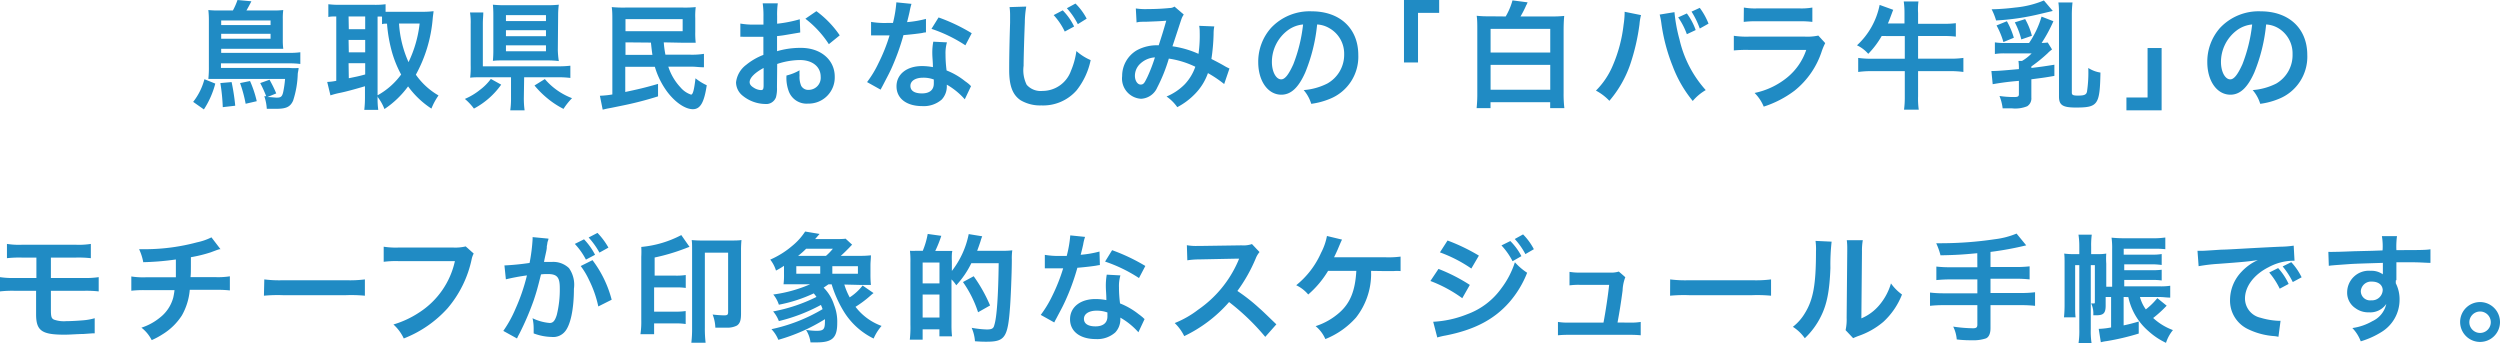 <svg xmlns="http://www.w3.org/2000/svg" width="331.06" height="45.42" viewBox="0 0 331.06 45.42"><g id="レイヤー_2" data-name="レイヤー 2"><g id="文字"><path d="M28.51,11.07A11.63,11.63,0,0,1,27,14.49l-1.42-1a8.16,8.16,0,0,0,1.49-3Zm2.33-9.68A8.78,8.78,0,0,0,31.45,0l1.84.17c-.21.42-.52,1-.66,1.22h3.54a11.75,11.75,0,0,0,1.34-.06,8.08,8.08,0,0,0-.06,1.2V5.21a9.08,9.08,0,0,0,.06,1.25c-.47,0-.82,0-1.31,0H29.29V7h9a10.09,10.09,0,0,0,1.48-.08V8.47a11.09,11.09,0,0,0-1.51-.08h-9V9h9.09A6.91,6.91,0,0,0,39.54,9c0,.25-.08.5-.11.78a12.52,12.52,0,0,1-.62,3.56c-.38.82-.91,1.07-2.27,1.07-.45,0-.92,0-1.21,0A6.32,6.32,0,0,0,35,12.74l.25,0A15.88,15.88,0,0,0,34.46,11l1.23-.44a15.31,15.31,0,0,1,.89,1.81l-1.17.48c.42,0,1,.08,1.23.08.56,0,.72-.14.86-.73a13.57,13.57,0,0,0,.25-1.75H28.84c-.51,0-.75,0-1.25,0a13.75,13.75,0,0,0,.07-1.6V2.73a11.67,11.67,0,0,0-.07-1.4,12,12,0,0,0,1.34.06Zm-.17,9.48A27.32,27.32,0,0,1,31.15,14l-1.65.19A25.14,25.14,0,0,0,29.18,11Zm5.16-7.55V2.71H29.29v.61ZM29.29,5.13h6.54V4.48H29.29Zm3.82,5.6A14.67,14.67,0,0,1,34,13.4l-1.47.34A17.48,17.48,0,0,0,31.79,11Z" fill="#208bc4"/><path d="M50,12.87a11.08,11.08,0,0,0,.09,1.68H48.24a14.2,14.2,0,0,0,.09-1.68V11.42c-1.56.46-2.62.74-3.32.88a10.56,10.56,0,0,0-1.25.33l-.43-1.78a6.76,6.76,0,0,0,1.2-.15V2.18c-.53,0-.71,0-1.05.07V.56a11.89,11.89,0,0,0,1.4.08h4.76A9.56,9.56,0,0,0,51.06.56v1c.28,0,.61,0,1,0h4.08a10.69,10.69,0,0,0,1.27-.08c0,.2-.07.52-.11,1a18.55,18.55,0,0,1-2.23,7.41,9.34,9.34,0,0,0,3,2.75,8.35,8.35,0,0,0-.94,1.74,11.7,11.7,0,0,1-3.09-2.94,12.24,12.24,0,0,1-3.13,3,6.44,6.44,0,0,0-1-1.73Zm-3.81-9h2.17V2.18H46.16Zm0,3.06h2.17V5.29H46.16Zm0,3.43c1-.21,1.14-.22,2.17-.5V8.37H46.16ZM50,12.62a9.64,9.64,0,0,0,3.12-2.75,14.74,14.74,0,0,1-1.16-2.79,19.3,19.3,0,0,1-.71-3.95c-.3,0-.41,0-.66.07v-1a4.15,4.15,0,0,0-.59,0Zm2.84-9.5A14.63,14.63,0,0,0,54.1,8.23a15.85,15.85,0,0,0,1.47-5.11Z" fill="#208bc4"/><path d="M66.37,11.21a10.35,10.35,0,0,1-3.61,3.17,7.42,7.42,0,0,0-1.2-1.28,8.56,8.56,0,0,0,2-1.2A6.86,6.86,0,0,0,65,10.45Zm3,1.66a11.78,11.78,0,0,0,.1,1.74h-1.9a11.11,11.11,0,0,0,.1-1.74V10.23H63.88c-.69,0-1.17,0-1.62.06a11.38,11.38,0,0,0,.07-1.64V3.21a8.29,8.29,0,0,0-.09-1.56H64c0,.47-.06.8-.06,1.55V8.78H73.8a12.67,12.67,0,0,0,1.73-.08v1.62a13.41,13.41,0,0,0-1.72-.09h-4.4Zm4.5-6.2A11.23,11.23,0,0,0,74,8.09Q73.36,8,72.44,8H66.79c-.62,0-1.06,0-1.52.06a14.27,14.27,0,0,0,.06-1.45V2A13.74,13.74,0,0,0,65.27.62a14.14,14.14,0,0,0,1.59.07h5.61A13.14,13.14,0,0,0,74,.62,11.23,11.23,0,0,0,73.91,2ZM67,2.79h5.3V2H67Zm0,2h5.3V4H67Zm0,2h5.3V6H67Zm5.15,3.68A8.88,8.88,0,0,0,75.75,13a9,9,0,0,0-1.13,1.42,11.53,11.53,0,0,1-2-1.29,12.55,12.55,0,0,1-1.84-1.81Z" fill="#208bc4"/><path d="M87.9,5.61a12.18,12.18,0,0,0,.22,1.63l3.2,0a10,10,0,0,0,1.9-.11l0,1.78c-.61,0-1.08-.08-1.53-.08h-.4l-2.79,0a7.29,7.29,0,0,0,1.62,2.75,3.15,3.15,0,0,0,1.39.95c.24,0,.4-.55.59-2.16a7.25,7.25,0,0,0,1.49.92c-.34,2.28-.85,3.17-1.84,3.17s-2.3-.87-3.36-2.26a10.53,10.53,0,0,1-1.67-3.35l-3.92,0v3.33c1.75-.37,2.61-.57,4.34-1.07v1.65A45.31,45.31,0,0,1,82.32,14L81,14.27l-.64.12-.55.13-.37-1.84a12.44,12.44,0,0,0,1.65-.17V2.82c0-.82,0-1.34-.08-1.88A16.06,16.06,0,0,0,82.91,1h7.47A14.09,14.09,0,0,0,92.13.94a9.51,9.51,0,0,0-.06,1.49v1.8a10.58,10.58,0,0,0,.06,1.43c-.52,0-1,0-1.7,0ZM82.83,4.13H90.4V2.53H82.83Zm0,1.48V7.27l3.57,0c-.06-.33-.12-.88-.2-1.63Z" fill="#208bc4"/><path d="M102.89,11.54a4.45,4.45,0,0,1-.13,1.33,1.37,1.37,0,0,1-1.43.9,4.85,4.85,0,0,1-3-1.11,2.29,2.29,0,0,1-.86-1.76,3.37,3.37,0,0,1,1.34-2.31,8.26,8.26,0,0,1,2.28-1.32l0-2.4-.63,0h-1.7l-.39,0a2.26,2.26,0,0,0-.33,0l0-1.75a9.89,9.89,0,0,0,1.89.14c.16,0,.33,0,.55,0h.62v-1A11.67,11.67,0,0,0,101,.44H103a10.46,10.46,0,0,0-.09,1.7v1a17.23,17.23,0,0,0,3-.59l.06,1.75-1.65.28c-.51.09-.83.14-1.42.2v2a10.86,10.86,0,0,1,3.18-.44c2.61,0,4.46,1.59,4.46,3.81A3.46,3.46,0,0,1,107,13.72,2.51,2.51,0,0,1,104.42,12a5,5,0,0,1-.27-2,6.52,6.52,0,0,0,1.73-.69,5.71,5.71,0,0,0,0,.69,3,3,0,0,0,.22,1.37,1.06,1.06,0,0,0,1,.53,1.6,1.6,0,0,0,1.58-1.73c0-1.34-1.1-2.22-2.76-2.22a9.81,9.81,0,0,0-3,.52ZM101.12,9c-1.16.62-1.85,1.31-1.85,1.87,0,.27.15.5.51.72a1.9,1.9,0,0,0,1,.34c.27,0,.34-.14.34-.65Zm8.64-3.15a13.43,13.43,0,0,0-3.11-3.37l1.46-1a13.1,13.1,0,0,1,3.09,3.2Z" fill="#208bc4"/><path d="M120.7.51a9.69,9.69,0,0,0-.25,1.05c-.08.37-.16.69-.33,1.37a14.2,14.2,0,0,0,2.5-.43l0,1.79a2,2,0,0,0-.5.08c-.57.09-1.52.2-2.48.28A30.89,30.89,0,0,1,118,9.17c-.36.76-.5,1-1.09,2.14l-.3.56-1.79-1a14,14,0,0,0,1.51-2.5,23,23,0,0,0,1.47-3.68l-1,0-.63,0h-.82V2.9a10.71,10.71,0,0,0,2.1.14h.8A16.29,16.29,0,0,0,118.7.31Zm7.06,12.64a9.4,9.4,0,0,0-2.38-1.94c0,.14,0,.25,0,.31a2.54,2.54,0,0,1-.67,1.66,3.61,3.61,0,0,1-2.59.87c-2.06,0-3.4-1-3.4-2.62s1.39-2.68,3.37-2.68a7.69,7.69,0,0,1,1.45.14c0-.72-.08-1.33-.08-1.79a7.83,7.83,0,0,1,.13-1.58l1.81.09a5.11,5.11,0,0,0-.19,1.58,16.5,16.5,0,0,0,.14,2.14,9.33,9.33,0,0,1,2.46,1.43,6.2,6.2,0,0,1,.55.42,1.53,1.53,0,0,0,.23.22Zm-5.53-2.86c-1,0-1.67.42-1.67,1.08s.56,1,1.53,1,1.57-.43,1.57-1.31c0-.15,0-.53,0-.53A3.84,3.84,0,0,0,122.23,10.29ZM127.84,6a19.12,19.12,0,0,0-4.49-2.18l.94-1.51a23.65,23.65,0,0,1,4.39,2.09Z" fill="#208bc4"/><path d="M135.9.87A13.16,13.16,0,0,0,135.71,3c-.06,1.45-.16,4.61-.16,5.72a4.34,4.34,0,0,0,.41,2.51,2.46,2.46,0,0,0,2.09.81,4,4,0,0,0,3.77-2.66,10.16,10.16,0,0,0,.72-2.62,6.93,6.93,0,0,0,1.89,1.2,9.55,9.55,0,0,1-1.86,4,5.88,5.88,0,0,1-4.68,2,5.09,5.09,0,0,1-2.73-.68c-1.07-.72-1.52-1.92-1.52-4,0-.81,0-2.37.12-6.28,0-.47,0-.8,0-1a7.35,7.35,0,0,0-.07-1.06Zm4.83.5a8,8,0,0,1,1.51,2.14L141,4.18A8.62,8.62,0,0,0,139.53,2Zm2,1.83a9.64,9.64,0,0,0-1.45-2.11l1.14-.62a8,8,0,0,1,1.48,2Z" fill="#208bc4"/><path d="M150.41,1.12A8.43,8.43,0,0,0,152,1.2a28.88,28.88,0,0,0,2.91-.14,1.11,1.11,0,0,0,.62-.19l1.23,1.06a2.38,2.38,0,0,0-.33.66c-.07.19-1,3.06-1.17,3.54a12.75,12.75,0,0,1,3.45,1,17.25,17.25,0,0,0,.16-2.88,4.35,4.35,0,0,0-.07-.83l2,.08a4.87,4.87,0,0,0-.09,1,25.8,25.8,0,0,1-.29,3.31c.5.25,1.19.61,1.67.89a5.54,5.54,0,0,0,.72.37l-.7,2.06a15.86,15.86,0,0,0-2.15-1.45,7.44,7.44,0,0,1-1.7,2.74,9.13,9.13,0,0,1-2.36,1.77,5.67,5.67,0,0,0-1.42-1.41,7.33,7.33,0,0,0,2.42-1.63,6.46,6.46,0,0,0,1.39-2.31,12,12,0,0,0-3.51-1.08,21.34,21.34,0,0,1-1.54,3.84,2.46,2.46,0,0,1-2.14,1.48,2.68,2.68,0,0,1-2.5-3,3.94,3.94,0,0,1,1.94-3.42A5.56,5.56,0,0,1,153.44,6c.4-1.23.59-1.82,1-3.26-.8.07-1.17.08-2.7.14-.64,0-.92,0-1.23.1Zm.47,7.43a2.18,2.18,0,0,0-.59,1.49c0,.64.34,1.16.76,1.16s.53-.28.89-1a21,21,0,0,0,1-2.6A3.1,3.1,0,0,0,150.88,8.55Z" fill="#208bc4"/><path d="M172.84,9.61c-.89,2-1.89,2.93-3.16,2.93-1.78,0-3.06-1.81-3.06-4.32a6.73,6.73,0,0,1,1.71-4.54A7,7,0,0,1,173.7,1.5c3.74,0,6.17,2.27,6.17,5.78a6,6,0,0,1-3.79,5.82,9.81,9.81,0,0,1-2.44.65,5,5,0,0,0-1-1.82,8.35,8.35,0,0,0,3.11-.86A4.36,4.36,0,0,0,178,7.17,3.87,3.87,0,0,0,176,3.71a3.54,3.54,0,0,0-1.58-.47A22.45,22.45,0,0,1,172.84,9.61ZM170.55,4a5.24,5.24,0,0,0-2.12,4.21c0,1.28.54,2.3,1.23,2.3.51,0,1-.66,1.61-2a20.76,20.76,0,0,0,1.29-5.27A4,4,0,0,0,170.55,4Z" fill="#208bc4"/><path d="M185.92,8.27V0h4.66v1.7h-2.8V8.27Z" fill="#208bc4"/><path d="M199.39,2.18a8.68,8.68,0,0,0,.9-2.13l2,.26a2.41,2.41,0,0,1-.11.25s0,.06-.08.14a.55.55,0,0,1-.05.13,12.76,12.76,0,0,1-.7,1.35h4a15.89,15.89,0,0,0,1.79-.07c-.05.56-.08,1.12-.08,1.93v8.28a15.23,15.23,0,0,0,.1,2h-1.88v-.79h-7.9v.79h-1.84a18.63,18.63,0,0,0,.09-2.07V4c0-.79,0-1.4-.08-1.91a14.51,14.51,0,0,0,1.72.07Zm-2,4.78h7.9V3.82h-7.9Zm0,4.92h7.9V8.59h-7.9Z" fill="#208bc4"/><path d="M217.31,2a7.21,7.21,0,0,0-.2,1.2,27.73,27.73,0,0,1-1.23,5.33,14.83,14.83,0,0,1-2.76,4.82A6.87,6.87,0,0,0,211.34,12a10.34,10.34,0,0,0,2.23-3.32A19,19,0,0,0,215,3.29a12.11,12.11,0,0,0,.14-1.51V1.56Zm4.43-.39a20.65,20.65,0,0,0,.66,3.59,15,15,0,0,0,3.48,6.73,6.56,6.56,0,0,0-1.72,1.44,16.26,16.26,0,0,1-2.65-4.59A24,24,0,0,1,220,3.06a8.51,8.51,0,0,0-.22-1.13Zm1.64.17a8.29,8.29,0,0,1,1.17,2.2l-1.17.55a9.43,9.43,0,0,0-1.15-2.23Zm1.71,2A10.93,10.93,0,0,0,224,1.54l1.09-.5a9.11,9.11,0,0,1,1.16,2.09Z" fill="#208bc4"/><path d="M241.7,5.71a8.57,8.57,0,0,0-.43,1A11.06,11.06,0,0,1,237.65,12a13.76,13.76,0,0,1-4.09,2.12,5.52,5.52,0,0,0-1.21-1.81,10.05,10.05,0,0,0,4.33-2.06,8,8,0,0,0,2.51-3.64H231.6a16.75,16.75,0,0,0-2,.07V4.74a11.48,11.48,0,0,0,2,.11h7.42a6.87,6.87,0,0,0,1.77-.14ZM230.93,1a8.36,8.36,0,0,0,1.82.11h5.45A8.41,8.41,0,0,0,240,1V2.9a12.2,12.2,0,0,0-1.79-.08h-5.51a12.2,12.2,0,0,0-1.79.08Z" fill="#208bc4"/><path d="M249.18,4.77a11.47,11.47,0,0,1-1.78,2.36A4.5,4.5,0,0,0,245.91,6a9.87,9.87,0,0,0,3-5.35l1.8.65c-.11.25-.15.39-.29.75-.22.59-.28.75-.42,1.06h2.2V1.73a10.4,10.4,0,0,0-.1-1.54h1.95A8.12,8.12,0,0,0,254,1.72V3.15h3.35A11.73,11.73,0,0,0,259,3.07V4.85a12.48,12.48,0,0,0-1.65-.08H254v3h4.16A12.1,12.1,0,0,0,260,7.67V9.53a12.45,12.45,0,0,0-1.84-.11H254v3.35a10,10,0,0,0,.09,1.75h-1.95a12.77,12.77,0,0,0,.1-1.75V9.42h-4.34a12.67,12.67,0,0,0-1.83.11V7.67a12.49,12.49,0,0,0,1.83.11h4.34v-3Z" fill="#208bc4"/><path d="M271.84,1.45l-1.77.42a31.75,31.75,0,0,1-5.74.84,8.16,8.16,0,0,0-.59-1.48A29.54,29.54,0,0,0,266.85,1a12.93,12.93,0,0,0,3.81-.94Zm.08,1.36a19.08,19.08,0,0,1-1.56,2.88,7,7,0,0,0,.81-.06l.57.92a4.1,4.1,0,0,0-.58.5A19.73,19.73,0,0,1,269,8.8V9c1.15-.14,1.62-.2,3.05-.43v1.48c-1.32.23-1.37.23-3.05.45v2.42a1.23,1.23,0,0,1-.55,1.15,4.18,4.18,0,0,1-2,.28c-.4,0-.67,0-1.25,0a6.49,6.49,0,0,0-.42-1.64,13.21,13.21,0,0,0,1.94.14c.5,0,.63-.08.63-.38V10.71a34.72,34.72,0,0,0-3.47.44l-.17-1.75a1.1,1.1,0,0,0,.25,0c.51,0,1.31-.06,3.39-.25a6.49,6.49,0,0,0-.06-1.08h.47a5.74,5.74,0,0,0,1.28-1h-3.53a7.75,7.75,0,0,0-1.34.08V5.61a8.31,8.31,0,0,0,1.53.08h3a12.31,12.31,0,0,0,1.65-3.49Zm-6.16,0A9.87,9.87,0,0,1,266.68,5l-1.38.57a10.72,10.72,0,0,0-.91-2.2Zm2.42-.28a8.85,8.85,0,0,1,.89,2.21l-1.4.48a10.26,10.26,0,0,0-.86-2.26Zm6.18,9.74c0,.31.17.39.82.39.83,0,1.11-.12,1.19-.54A17.05,17.05,0,0,0,276.54,9a4.13,4.13,0,0,0,1.61.61c-.08,4.27-.33,4.63-3.25,4.63-1.74,0-2.24-.31-2.24-1.45V2.07c0-.7,0-1.23-.08-1.74h1.87a14.79,14.79,0,0,0-.09,1.74Z" fill="#208bc4"/><path d="M286.25,6.36v8.25h-4.66v-1.7h2.8V6.36Z" fill="#208bc4"/><path d="M298.52,9.61c-.89,2-1.89,2.93-3.16,2.93-1.78,0-3.06-1.81-3.06-4.32A6.73,6.73,0,0,1,294,3.68a7,7,0,0,1,5.37-2.18c3.74,0,6.17,2.27,6.17,5.78a6,6,0,0,1-3.79,5.82,9.81,9.81,0,0,1-2.44.65,5,5,0,0,0-1-1.82,8.35,8.35,0,0,0,3.11-.86,4.36,4.36,0,0,0,2.17-3.9,3.89,3.89,0,0,0-1.92-3.46,3.54,3.54,0,0,0-1.58-.47A22.45,22.45,0,0,1,298.52,9.61ZM296.23,4a5.24,5.24,0,0,0-2.12,4.21c0,1.28.54,2.3,1.23,2.3.51,0,1-.66,1.61-2a20.76,20.76,0,0,0,1.29-5.27A4,4,0,0,0,296.23,4Z" fill="#208bc4"/><path d="M2,38.51a14,14,0,0,0-2,.08V36.7a11,11,0,0,0,2,.11H4.82v-2.7H2.92a14.77,14.77,0,0,0-2,.08V32.3a10.06,10.06,0,0,0,2,.11h7.11a10.29,10.29,0,0,0,2-.11v1.89a15,15,0,0,0-2-.08H6.74v2.7h4.33a11.17,11.17,0,0,0,2-.11v1.89a14.12,14.12,0,0,0-2-.08H6.74V41c0,.94.07,1.17.42,1.33a4,4,0,0,0,1.6.2c.57,0,1.52-.05,2.33-.12a7.59,7.59,0,0,0,1.45-.27l0,2h-.26l-1.26.09c-.69,0-1.73.09-2.48.09-3,0-3.76-.51-3.76-2.71V38.51Z" fill="#208bc4"/><path d="M29.2,33c-.19,0-.19,0-1.31.42a18.82,18.82,0,0,1-2.61.64c0,2.11,0,2.11-.05,2.64h3.31a9.87,9.87,0,0,0,1.9-.11v1.87a14.49,14.49,0,0,0-1.87-.08H25.13a8.27,8.27,0,0,1-1.05,3.4,8,8,0,0,1-2.54,2.48,10.06,10.06,0,0,1-1.45.78,4.9,4.9,0,0,0-1.36-1.65,7.43,7.43,0,0,0,2.42-1.31,5,5,0,0,0,1.79-2.66,8.9,8.9,0,0,0,.17-1H19.26a14.59,14.59,0,0,0-1.87.08V36.61a9.93,9.93,0,0,0,1.9.11h4c0-.66,0-1.27,0-2.36a35.51,35.51,0,0,1-4.32.36A6.92,6.92,0,0,0,18.42,33c.48,0,.73,0,1,0a26.7,26.7,0,0,0,6.67-.91A7.76,7.76,0,0,0,28,31.43Z" fill="#208bc4"/><path d="M35,37a15.82,15.82,0,0,0,2.53.11h8.31A15.75,15.75,0,0,0,48.32,37v2.16a19.14,19.14,0,0,0-2.54-.07H37.5a19.24,19.24,0,0,0-2.55.07Z" fill="#208bc4"/><path d="M62.73,33.58a2.54,2.54,0,0,0-.26.7,14.68,14.68,0,0,1-3.2,6.54,15.24,15.24,0,0,1-5.8,4,5.75,5.75,0,0,0-1.37-1.85,12.69,12.69,0,0,0,3.41-1.59,10.84,10.84,0,0,0,4.73-6.8H52.81a12.19,12.19,0,0,0-2,.09v-2a10.46,10.46,0,0,0,2,.11H60a5.88,5.88,0,0,0,1.67-.15Z" fill="#208bc4"/><path d="M72.63,31.6c0,.16-.09.33-.13.48a5.34,5.34,0,0,1-.09.53c0,.35,0,.35-.26,1.52-.07.34-.07.35-.11.56l1,0a3,3,0,0,1,2.31.82A3.79,3.79,0,0,1,76,38.24c0,2.69-.45,4.82-1.2,5.68a2,2,0,0,1-1.73.7,7.11,7.11,0,0,1-2.4-.47c0-.29,0-.53,0-.68a6.1,6.1,0,0,0-.15-1.33,6.43,6.43,0,0,0,2.27.63c.46,0,.7-.3.94-1.06a13.93,13.93,0,0,0,.4-3.56c0-1.43-.35-1.86-1.59-1.86-.31,0-.54,0-.9.05-.47,1.9-.61,2.36-.95,3.39a36.93,36.93,0,0,1-1.87,4.38l-.24.45a1.73,1.73,0,0,1-.12.26l-1.81-1a15.65,15.65,0,0,0,1.62-2.94,25.28,25.28,0,0,0,1.51-4.41,27.12,27.12,0,0,0-2.79.52l-.19-1.84a33.29,33.29,0,0,0,3.33-.33,23.56,23.56,0,0,0,.4-3.15V31.4Zm4.71.09a8.77,8.77,0,0,1,1.46,2.05l-1.21.64a9.22,9.22,0,0,0-1.47-2.08Zm1.12,2.76A14.87,14.87,0,0,1,81,39.69l-1.77.89A14.67,14.67,0,0,0,78,37.07a9.82,9.82,0,0,0-1.1-1.84Zm.92-1a10.48,10.48,0,0,0-1.43-2l1.17-.61a9.41,9.41,0,0,1,1.45,1.95Z" fill="#208bc4"/><path d="M86.62,43.06c0,.49,0,.75,0,1.2H84.81a11.11,11.11,0,0,0,.11-1.88V34a12.14,12.14,0,0,0,0-1.3,14.18,14.18,0,0,0,5.3-1.57l1.09,1.56c-.31.1-.31.12-.62.23a26.31,26.31,0,0,1-4,1.18V36.5h2.75a8.14,8.14,0,0,0,1.37-.08v1.71a8.42,8.42,0,0,0-1.37-.07H86.62v3.21h2.84a8.28,8.28,0,0,0,1.34-.08v1.72a7.27,7.27,0,0,0-1.34-.08H86.62ZM96.76,31.85c.58,0,1,0,1.43-.06a13.63,13.63,0,0,0-.06,1.42v8.32c0,.89-.14,1.3-.54,1.58a2.77,2.77,0,0,1-1.38.28c-.53,0-1,0-1.48,0a5.31,5.31,0,0,0-.36-1.74,14.19,14.19,0,0,0,1.52.11c.43,0,.53-.08.53-.44V33.46H93.34v9.93a15.52,15.52,0,0,0,.1,2H91.55a15.77,15.77,0,0,0,.1-2V33.07c0-.61,0-.91-.05-1.28a13.74,13.74,0,0,0,1.45.06Z" fill="#208bc4"/><path d="M111.81,37.68a8.88,8.88,0,0,0,.71,1.7,6.86,6.86,0,0,0,1.71-1.57l1.45,1a3.66,3.66,0,0,0-.39.32,14.31,14.31,0,0,1-2,1.5,7.6,7.6,0,0,0,3.45,2.53,6.44,6.44,0,0,0-1.05,1.67,9.52,9.52,0,0,1-3.83-3.39,15.38,15.38,0,0,1-1.73-3.79h-.42l-.64.44a5.69,5.69,0,0,1,1.38,2.28,6,6,0,0,1,.42,2.41c0,1.95-.65,2.56-2.72,2.56l-.82,0a4,4,0,0,0-.59-1.65,11.53,11.53,0,0,0,1.33.12c1,0,1.17-.19,1.17-1.25a1.13,1.13,0,0,0,0-.29A24.08,24.08,0,0,1,103.07,45a4.44,4.44,0,0,0-.91-1.41,22.26,22.26,0,0,0,6.77-2.65,5,5,0,0,0-.22-.56,23,23,0,0,1-5.57,2.14,4.22,4.22,0,0,0-.76-1.28,21.66,21.66,0,0,0,5.74-1.92,4.91,4.91,0,0,0-.36-.47,19.24,19.24,0,0,1-4.62,1.5A4.07,4.07,0,0,0,102.4,39a18.2,18.2,0,0,0,4.89-1.36h-2c-.62,0-1,0-1.53,0a9.27,9.27,0,0,0,.06-1.37V35.2a9.9,9.9,0,0,1-1.06.63,4.47,4.47,0,0,0-.76-1.45,11.66,11.66,0,0,0,2.92-1.83,8.17,8.17,0,0,0,1.7-1.89l1.91.32-.59.68h2.53c.53,0,1.32,0,1.5-.06l.87.8c-.14.15-.2.2-.38.4-.42.42-.65.66-1.12,1.08h2.36a13.11,13.11,0,0,0,1.63-.07c0,.49-.06.8-.06,1.38v1.17a13.39,13.39,0,0,0,.06,1.37c-.4,0-.81,0-1.46,0Zm-3.19-1.43v-1h-3.17v1Zm.76-2.37a7.08,7.08,0,0,0,.91-.94h-3.54a10.76,10.76,0,0,1-1.06.94Zm4.23,2.37v-1h-3.39v1Z" fill="#208bc4"/><path d="M122.18,33.25a10.41,10.41,0,0,0,.67-2.27l1.8.25a15.75,15.75,0,0,1-.8,2h.86c.76,0,1.22,0,1.34,0s0,.12,0,.46a8.7,8.7,0,0,0,0,.88v1.31A11.63,11.63,0,0,0,128.28,31l1.79.29a4.69,4.69,0,0,0-.21.61c-.07.23-.32.95-.46,1.31h3.33a10.34,10.34,0,0,0,1.32-.06,7.75,7.75,0,0,0-.06,1.23c0,1.93-.17,5.54-.24,6.33-.29,4-.7,4.54-3.1,4.54-.37,0-.76,0-1.54-.06a5.35,5.35,0,0,0-.44-1.78,13.65,13.65,0,0,0,2,.22c.67,0,.9-.13,1-.58.33-1,.53-3.91.58-8.2h-3.62a12,12,0,0,1-2,2.93A3.94,3.94,0,0,0,126,37v6a14.14,14.14,0,0,0,.07,1.54H124.4v-.93h-2.22v1.37h-1.7a14.6,14.6,0,0,0,.08-2V34.8a12.25,12.25,0,0,0-.06-1.59,7.81,7.81,0,0,0,.83,0h.85Zm0,4.28h2.23V34.77h-2.23Zm0,4.52h2.23V39h-2.23Zm7.34-.7a14.94,14.94,0,0,0-2-4l1.42-.77a20.1,20.1,0,0,1,2.17,3.87Z" fill="#208bc4"/><path d="M143.69,31.37a5.82,5.82,0,0,0-.25,1c-.08.38-.16.69-.33,1.37a14.06,14.06,0,0,0,2.49-.43l.05,1.79a4.33,4.33,0,0,0-.5.08c-.56.09-1.51.2-2.48.28A29.75,29.75,0,0,1,141,40c-.36.77-.5,1-1.1,2.14-.2.37-.2.37-.29.56l-1.79-1a14.83,14.83,0,0,0,1.51-2.49,23.83,23.83,0,0,0,1.46-3.68h-1.6l-.83,0V33.75a10.82,10.82,0,0,0,2.11.14h.79a15.49,15.49,0,0,0,.47-2.72ZM150.75,44a9.46,9.46,0,0,0-2.39-1.94,3,3,0,0,1,0,.32,2.5,2.5,0,0,1-.68,1.65,3.59,3.59,0,0,1-2.58.87c-2.06,0-3.4-1-3.4-2.62s1.38-2.68,3.36-2.68a7.62,7.62,0,0,1,1.45.14c0-.72-.07-1.32-.07-1.79a8.67,8.67,0,0,1,.12-1.58l1.81.1a5,5,0,0,0-.19,1.57,16.5,16.5,0,0,0,.14,2.14,9.66,9.66,0,0,1,2.47,1.43c.23.16.29.22.54.42a2.19,2.19,0,0,0,.24.22Zm-5.54-2.86c-1,0-1.67.42-1.67,1.08s.57,1,1.53,1,1.58-.43,1.58-1.31c0-.15,0-.53,0-.53A4.12,4.12,0,0,0,145.21,41.14Zm5.62-4.32a19.51,19.51,0,0,0-4.49-2.18l.93-1.51a24.74,24.74,0,0,1,4.4,2.09Z" fill="#208bc4"/><path d="M167.55,44.61A30.13,30.13,0,0,0,162.76,40a18.4,18.4,0,0,1-5.94,4.51,6.1,6.1,0,0,0-1.26-1.73A12.88,12.88,0,0,0,158.68,41a15.09,15.09,0,0,0,5.24-6.34l.17-.41c-.25,0-.25,0-5.16.1a11.26,11.26,0,0,0-1.7.12l-.06-2a6.55,6.55,0,0,0,1.37.1h.37l5.49-.08a3.5,3.5,0,0,0,1.39-.17l1,1.06a3,3,0,0,0-.5.84,20.87,20.87,0,0,1-2.43,4.31,23.91,23.91,0,0,1,2.88,2.26c.39.34.39.34,2.28,2.16Z" fill="#208bc4"/><path d="M181.57,35.87a3.32,3.32,0,0,0,0,.41,9.38,9.38,0,0,1-2,5.77,10.72,10.72,0,0,1-4.06,2.85,4.59,4.59,0,0,0-1.29-1.71,8.84,8.84,0,0,0,3.16-1.8c1.42-1.26,2.08-2.87,2.23-5.52h-3.74A12.88,12.88,0,0,1,173.24,39a4.74,4.74,0,0,0-1.59-1.23,11.45,11.45,0,0,0,3.29-4.29,7.85,7.85,0,0,0,.78-2.23l2,.48c-.13.25-.13.25-.59,1.34-.13.28-.28.63-.47,1,.45,0,.45,0,6.81,0a12.41,12.41,0,0,0,2-.09v1.92a5.27,5.27,0,0,0-.95,0c-.21,0-.55,0-1,0Z" fill="#208bc4"/><path d="M190.49,35.61a22.76,22.76,0,0,1,4.15,2.12l-1,1.76a17.73,17.73,0,0,0-4.22-2.28Zm-.7,7a14,14,0,0,0,4.51-1,9.58,9.58,0,0,0,4.5-3.41,11.59,11.59,0,0,0,1.81-3.47,8.18,8.18,0,0,0,1.62,1.39A13.32,13.32,0,0,1,199.89,40c-2,2.29-4.63,3.68-8.46,4.43a9.14,9.14,0,0,0-1.1.26Zm1.9-10.76a25,25,0,0,1,4.15,2l-1,1.71a18.31,18.31,0,0,0-4.16-2.14Zm8.31.07a8,8,0,0,1,1.47,2l-1.17.67a9.2,9.2,0,0,0-1.47-2.09Zm2,1.73a9.57,9.57,0,0,0-1.41-2l1.1-.61A8.05,8.05,0,0,1,203.12,33Z" fill="#208bc4"/><path d="M215.84,42.72a7.61,7.61,0,0,0,1.43-.09V44.4a13.58,13.58,0,0,0-1.43-.06h-8.1a13.19,13.19,0,0,0-1.43.06V42.63a7.75,7.75,0,0,0,1.43.09h4.6c.27-1.39.6-3.59.75-5h-3.87a9.17,9.17,0,0,0-1.38.07V36a8,8,0,0,0,1.43.1h3.95a3.44,3.44,0,0,0,1.15-.14l.86.75a5.4,5.4,0,0,0-.36,1.77c-.23,1.72-.41,2.83-.67,4.23Z" fill="#208bc4"/><path d="M221.17,37a15.82,15.82,0,0,0,2.53.11H232a15.75,15.75,0,0,0,2.53-.11v2.16a19.14,19.14,0,0,0-2.54-.07h-8.28a19.24,19.24,0,0,0-2.55.07Z" fill="#208bc4"/><path d="M242.55,32a27.64,27.64,0,0,0-.16,3.49c-.11,3-.45,4.8-1.26,6.41A10.1,10.1,0,0,1,239,44.79a5.63,5.63,0,0,0-1.58-1.51A6.44,6.44,0,0,0,239,41.49c1.12-1.8,1.48-3.81,1.48-8.17a8.14,8.14,0,0,0-.06-1.42Zm4.13-.19a7.74,7.74,0,0,0-.11,1.48l-.08,8.87a6.29,6.29,0,0,0,2.39-1.77,7.79,7.79,0,0,0,1.53-2.86A6.36,6.36,0,0,0,251.87,39a9.69,9.69,0,0,1-2.48,3.63,10.22,10.22,0,0,1-3.32,1.87c-.34.13-.47.19-.67.28l-1-1.06a6.61,6.61,0,0,0,.14-1.65l.08-8.8v-.46a7.73,7.73,0,0,0-.06-1Z" fill="#208bc4"/><path d="M261.84,33.53c-2,.19-2.83.24-4.87.28a9.11,9.11,0,0,0-.57-1.6h.76a48.82,48.82,0,0,0,7-.53,10.83,10.83,0,0,0,2.88-.75l1.28,1.56a41.92,41.92,0,0,1-4.73.87v2h3.23a16.07,16.07,0,0,0,1.95-.09V37a16.8,16.8,0,0,0-1.92-.09h-3.26v1.89h4a15.14,15.14,0,0,0,1.9-.1V40.5a16.18,16.18,0,0,0-1.9-.09h-4v3.06c0,.68-.21,1.17-.6,1.34a5.16,5.16,0,0,1-1.75.25c-.47,0-1.23,0-2.12-.11a4.7,4.7,0,0,0-.47-1.7,18.84,18.84,0,0,0,2.61.22c.45,0,.59-.11.59-.49V40.41h-4.35a16.2,16.2,0,0,0-1.92.09V38.74a15.15,15.15,0,0,0,1.92.1h4.35V37h-3.48a18.81,18.81,0,0,0-1.95.09V35.3a15.93,15.93,0,0,0,1.93.09h3.5Z" fill="#208bc4"/><path d="M281.22,39.33v3.76c.8-.17,1.08-.25,2-.51l0,1.59a31.81,31.81,0,0,1-4.24,1,6.15,6.15,0,0,0-.78.15l-.28-1.77a9.94,9.94,0,0,0,1.64-.19V39.33h-.72v1.13c0,1-.28,1.29-1.22,1.29h-.42a3.12,3.12,0,0,0-.28-1.57h.14a.9.9,0,0,0,.22,0c.09,0,.13,0,.13-.16V35.11h-.54v8.47a10.17,10.17,0,0,0,.1,1.84h-1.72a10.85,10.85,0,0,0,.1-1.86V35.11h-.55v5.32c0,.75,0,1.15.06,1.59h-1.54a16.09,16.09,0,0,0,.08-1.69V35c0-.65,0-1.06-.05-1.42a8.24,8.24,0,0,0,1.26.07h.74v-1a9.83,9.83,0,0,0-.11-1.57H277a10.41,10.41,0,0,0-.08,1.57v1h.89a6,6,0,0,0,1.11-.07,9.61,9.61,0,0,0,0,1.33v3.06h.78V33a10.06,10.06,0,0,0-.08-1.53,15.74,15.74,0,0,0,1.7.08H285a10.69,10.69,0,0,0,1.74-.1V33a11.4,11.4,0,0,0-1.51-.06h-4v.78H285a6.54,6.54,0,0,0,1.26-.08v1.45A9.89,9.89,0,0,0,285,35h-3.7v.78H285a9.18,9.18,0,0,0,1.26-.06v1.42a8.24,8.24,0,0,0-1.26-.07h-3.7v.85H286a8.25,8.25,0,0,0,1.39-.08v1.57c-.48,0-.92-.08-1.45-.08h-2.56a5.05,5.05,0,0,0,.78,1.64,9,9,0,0,0,1.52-1.49l1.24,1a15.54,15.54,0,0,1-1.79,1.63,7.86,7.86,0,0,0,2.62,1.6,5.11,5.11,0,0,0-.92,1.69,9.33,9.33,0,0,1-2.32-1.55,8.2,8.2,0,0,1-2.67-4.51Z" fill="#208bc4"/><path d="M291,33.21h.6c.28,0,.28,0,2.57-.15.87,0,3.46-.19,7.78-.39a13.07,13.07,0,0,0,1.79-.14l.11,2-.32,0a7,7,0,0,0-3.09.84c-2,1-3.15,2.59-3.15,4.17a2.62,2.62,0,0,0,2.07,2.54,9.65,9.65,0,0,0,2.32.4H302l-.28,2.12a4.43,4.43,0,0,0-.53-.09,9.39,9.39,0,0,1-3.65-1,4.17,4.17,0,0,1-2.23-3.76A5.44,5.44,0,0,1,296.82,36,6.72,6.72,0,0,1,299,34.44c-1.27.19-1.88.25-5.26.5a22.2,22.2,0,0,0-2.59.31Zm10.68,2.29a8.25,8.25,0,0,1,1.39,2.1l-1.18.63a9.89,9.89,0,0,0-1.39-2.14Zm1.94,1.85a10.71,10.71,0,0,0-1.34-2.07l1.14-.56a8.18,8.18,0,0,1,1.37,2Z" fill="#208bc4"/><path d="M317.26,37.14c0,.06,0,.18,0,.37a4.68,4.68,0,0,1,.5,2.2,5,5,0,0,1-2.32,4.21,11.07,11.07,0,0,1-2.82,1.28,5.18,5.18,0,0,0-1.11-1.76,7.26,7.26,0,0,0,2.65-.91A3.27,3.27,0,0,0,316,40.25a2.56,2.56,0,0,1-2.29,1.11,2.87,2.87,0,0,1-1.81-.56,2.45,2.45,0,0,1-1.08-2.1,2.87,2.87,0,0,1,3.11-2.84,2.58,2.58,0,0,1,1.62.47.53.53,0,0,1,0-.19s0-.91,0-1.33c-2.23.07-3.7.11-4.39.16-2.35.17-2.35.17-2.77.23l-.06-1.85a7,7,0,0,0,.76,0c.39,0,.64,0,2.65-.08l2.45-.06,1.32-.05a8.15,8.15,0,0,0-.09-1.89h2a10.38,10.38,0,0,0-.08,1.85c2.71,0,3.93,0,4.51-.11v1.8c-.58,0-1.32-.08-2.62-.08-.37,0-.65,0-1.89,0v2.36Zm-3.18.15a1.36,1.36,0,0,0-1.45,1.25A1.22,1.22,0,0,0,314,39.77a1.42,1.42,0,0,0,1.53-1.4C315.48,37.71,314.94,37.29,314.08,37.29Z" fill="#208bc4"/><path d="M331.06,42.67A2.64,2.64,0,1,1,328.42,40,2.65,2.65,0,0,1,331.06,42.67Zm-4.06,0a1.42,1.42,0,1,0,1.42-1.42A1.43,1.43,0,0,0,327,42.67Z" fill="#208bc4"/></g></g></svg>